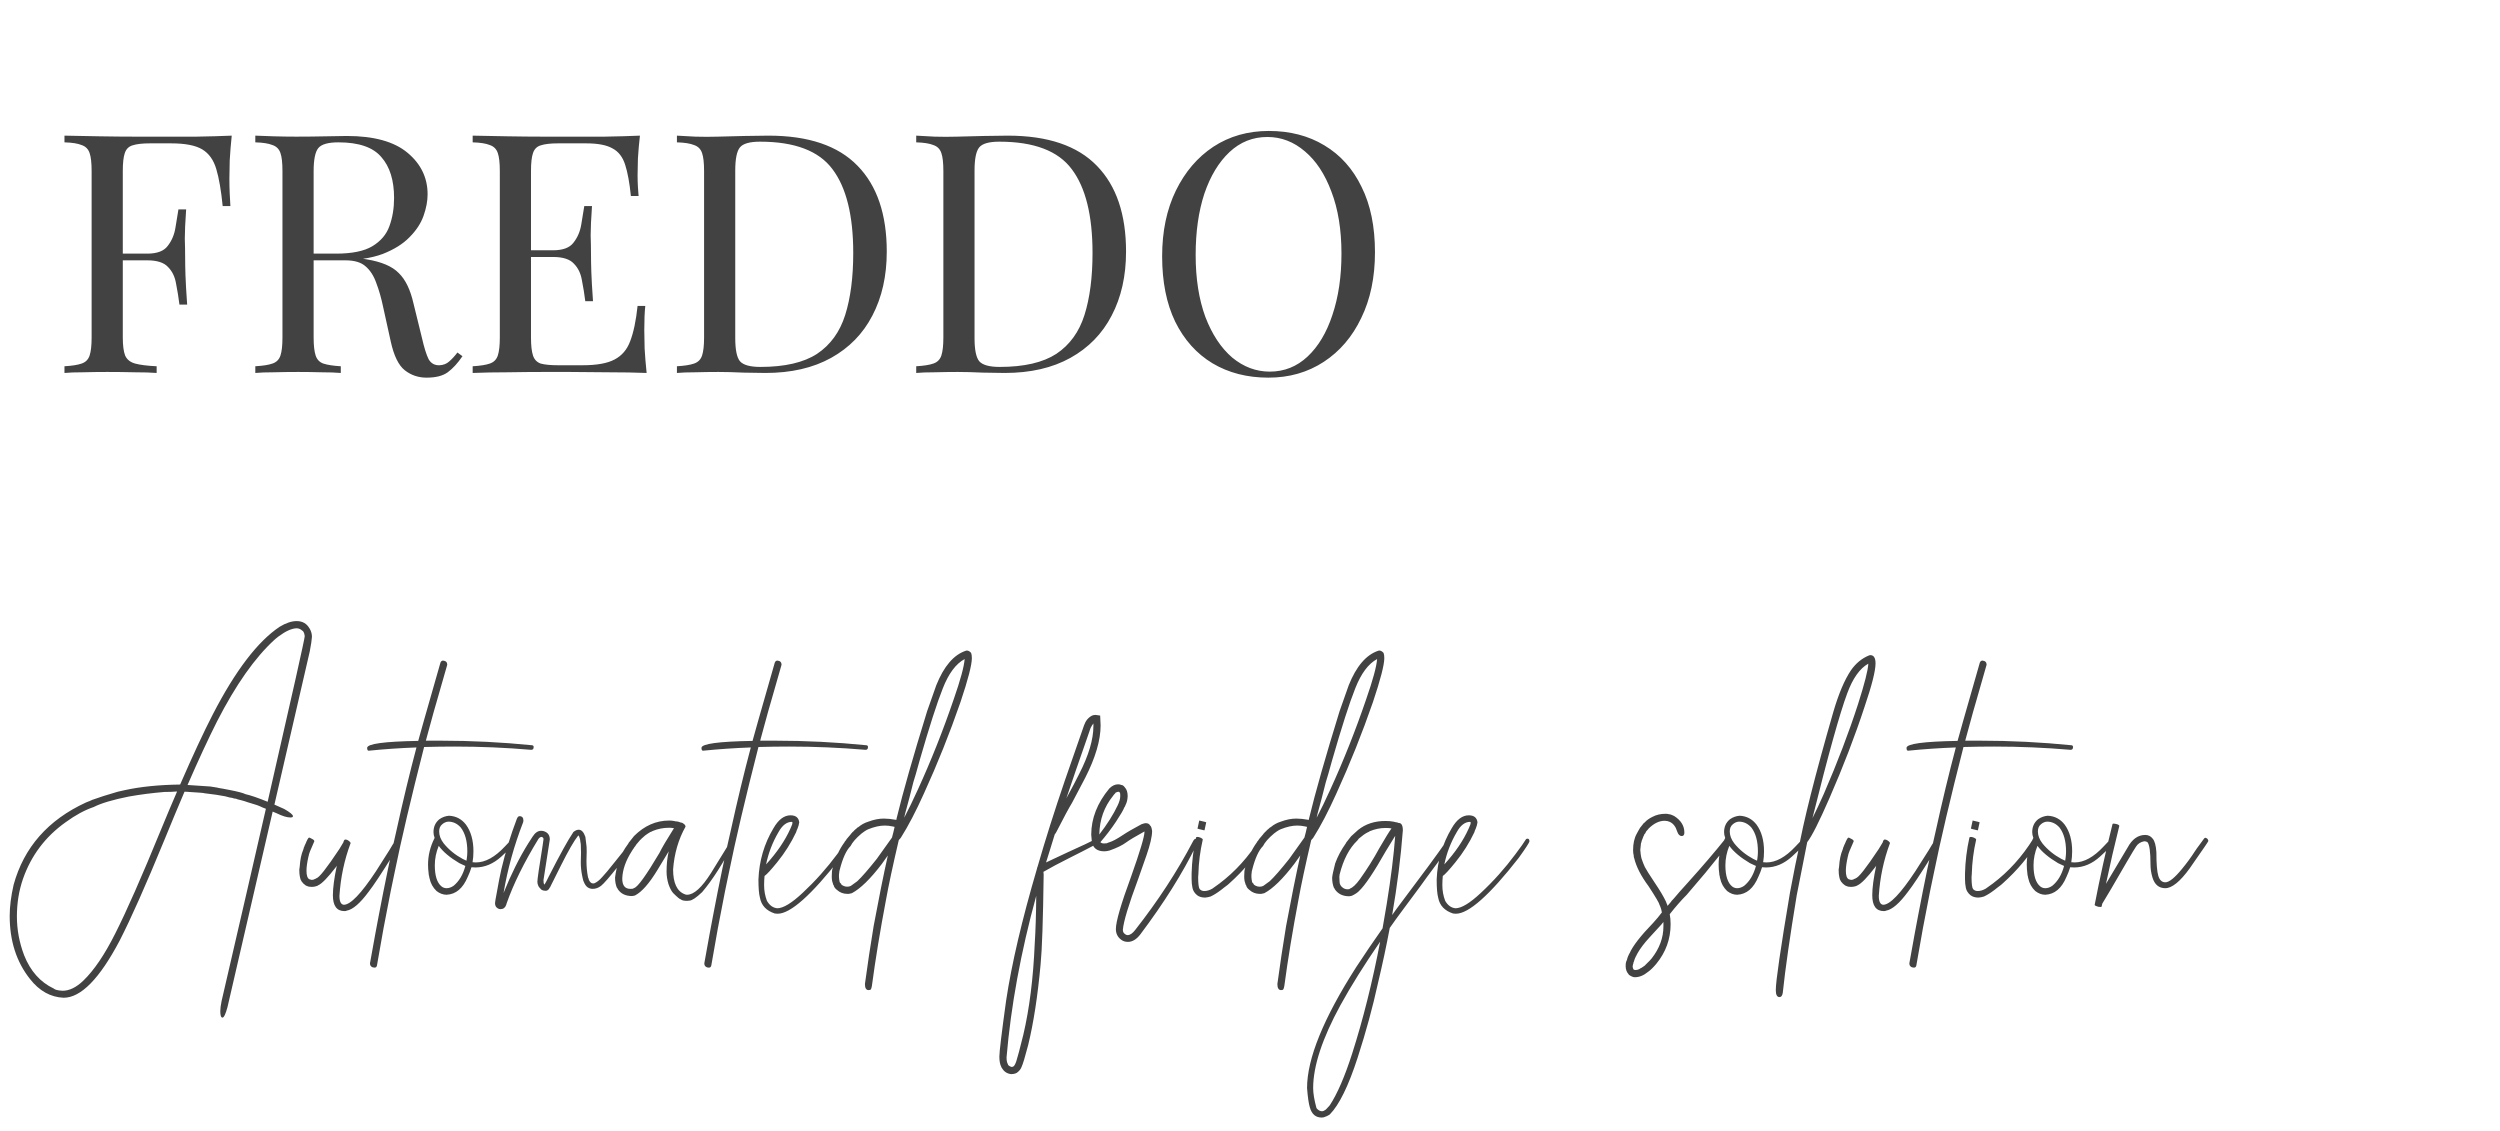 <?xml version="1.0" encoding="UTF-8"?> <svg xmlns="http://www.w3.org/2000/svg" width="179" height="81" viewBox="0 0 179 81" fill="none"> <path d="M16.592 9.712C16.528 10.32 16.48 10.912 16.448 11.488C16.432 12.048 16.424 12.48 16.424 12.784C16.424 13.168 16.432 13.528 16.448 13.864C16.464 14.2 16.48 14.496 16.496 14.752H15.944C15.832 13.632 15.68 12.752 15.488 12.112C15.296 11.456 14.96 10.984 14.48 10.696C14 10.408 13.256 10.264 12.248 10.264H10.736C10.192 10.264 9.776 10.312 9.488 10.408C9.216 10.488 9.032 10.672 8.936 10.96C8.84 11.232 8.792 11.664 8.792 12.256V24.16C8.792 24.736 8.848 25.168 8.96 25.456C9.088 25.744 9.328 25.936 9.68 26.032C10.032 26.128 10.544 26.192 11.216 26.224V26.704C10.8 26.672 10.272 26.656 9.632 26.656C8.992 26.64 8.344 26.632 7.688 26.632C7.064 26.632 6.48 26.64 5.936 26.656C5.392 26.656 4.952 26.672 4.616 26.704V26.224C5.16 26.192 5.568 26.128 5.84 26.032C6.128 25.936 6.32 25.744 6.416 25.456C6.512 25.168 6.56 24.736 6.56 24.16V12.256C6.56 11.664 6.512 11.232 6.416 10.96C6.32 10.672 6.128 10.48 5.84 10.384C5.568 10.272 5.16 10.208 4.616 10.192V9.712C5.4 9.728 6.24 9.744 7.136 9.76C8.032 9.776 8.872 9.784 9.656 9.784C10.456 9.784 11.096 9.784 11.576 9.784C12.312 9.784 13.144 9.784 14.072 9.784C15.016 9.768 15.856 9.744 16.592 9.712ZM12.872 18.16C12.872 18.16 12.872 18.24 12.872 18.4C12.872 18.56 12.872 18.64 12.872 18.64H8.072C8.072 18.64 8.072 18.56 8.072 18.4C8.072 18.24 8.072 18.16 8.072 18.16H12.872ZM13.328 14.992C13.264 15.904 13.232 16.6 13.232 17.08C13.248 17.56 13.256 18 13.256 18.4C13.256 18.8 13.264 19.24 13.28 19.72C13.296 20.2 13.336 20.896 13.4 21.808H12.848C12.784 21.296 12.704 20.8 12.608 20.32C12.528 19.824 12.336 19.424 12.032 19.12C11.744 18.8 11.248 18.64 10.544 18.64V18.16C11.248 18.16 11.736 17.976 12.008 17.608C12.296 17.24 12.48 16.808 12.56 16.312C12.64 15.816 12.712 15.376 12.776 14.992H13.328ZM18.28 9.712C18.616 9.728 19.056 9.744 19.601 9.76C20.145 9.776 20.68 9.784 21.209 9.784C21.96 9.784 22.68 9.776 23.369 9.76C24.056 9.744 24.544 9.736 24.832 9.736C26.768 9.736 28.216 10.136 29.177 10.936C30.137 11.736 30.616 12.728 30.616 13.912C30.616 14.392 30.52 14.904 30.328 15.448C30.137 15.992 29.8 16.504 29.32 16.984C28.857 17.464 28.216 17.864 27.401 18.184C26.584 18.488 25.552 18.64 24.305 18.64H22V18.16H24.064C25.201 18.16 26.064 17.984 26.657 17.632C27.265 17.264 27.672 16.784 27.881 16.192C28.105 15.584 28.216 14.912 28.216 14.176C28.216 12.912 27.913 11.936 27.305 11.248C26.712 10.544 25.689 10.192 24.233 10.192C23.497 10.192 23.017 10.328 22.793 10.6C22.569 10.872 22.456 11.424 22.456 12.256V24.16C22.456 24.736 22.505 25.168 22.601 25.456C22.697 25.744 22.881 25.936 23.152 26.032C23.441 26.128 23.857 26.192 24.401 26.224V26.704C24.032 26.672 23.569 26.656 23.009 26.656C22.465 26.64 21.913 26.632 21.352 26.632C20.729 26.632 20.145 26.64 19.601 26.656C19.056 26.656 18.616 26.672 18.28 26.704V26.224C18.825 26.192 19.233 26.128 19.505 26.032C19.793 25.936 19.985 25.744 20.081 25.456C20.177 25.168 20.224 24.736 20.224 24.16V12.256C20.224 11.664 20.177 11.232 20.081 10.96C19.985 10.672 19.793 10.48 19.505 10.384C19.233 10.272 18.825 10.208 18.28 10.192V9.712ZM22.096 18.232C22.96 18.264 23.64 18.304 24.137 18.352C24.633 18.384 25.032 18.416 25.337 18.448C25.657 18.48 25.96 18.52 26.248 18.568C27.32 18.744 28.088 19.072 28.552 19.552C29.032 20.016 29.384 20.744 29.608 21.736L30.209 24.184C30.369 24.888 30.529 25.4 30.689 25.72C30.864 26.024 31.128 26.168 31.48 26.152C31.753 26.136 31.977 26.048 32.153 25.888C32.344 25.728 32.544 25.512 32.752 25.24L33.112 25.504C32.776 26 32.425 26.384 32.056 26.656C31.704 26.912 31.201 27.04 30.544 27.04C29.953 27.04 29.433 26.864 28.985 26.512C28.537 26.16 28.201 25.472 27.977 24.448L27.448 22.048C27.305 21.36 27.137 20.768 26.945 20.272C26.768 19.76 26.512 19.36 26.177 19.072C25.857 18.784 25.377 18.64 24.736 18.64H22.145L22.096 18.232ZM45.819 9.712C45.755 10.272 45.707 10.816 45.675 11.344C45.659 11.872 45.651 12.272 45.651 12.544C45.651 12.832 45.659 13.112 45.675 13.384C45.691 13.64 45.707 13.856 45.723 14.032H45.171C45.075 13.088 44.939 12.344 44.763 11.8C44.587 11.24 44.283 10.848 43.851 10.624C43.435 10.384 42.803 10.264 41.955 10.264H39.963C39.419 10.264 39.003 10.312 38.715 10.408C38.443 10.488 38.259 10.672 38.163 10.96C38.067 11.232 38.019 11.664 38.019 12.256V24.16C38.019 24.736 38.067 25.168 38.163 25.456C38.259 25.744 38.443 25.936 38.715 26.032C39.003 26.112 39.419 26.152 39.963 26.152H41.715C42.723 26.152 43.483 26.016 43.995 25.744C44.523 25.472 44.899 25.032 45.123 24.424C45.363 23.8 45.539 22.96 45.651 21.904H46.203C46.155 22.336 46.131 22.912 46.131 23.632C46.131 23.936 46.139 24.376 46.155 24.952C46.187 25.512 46.235 26.096 46.299 26.704C45.483 26.672 44.563 26.656 43.539 26.656C42.515 26.64 41.603 26.632 40.803 26.632C40.323 26.632 39.683 26.632 38.883 26.632C38.099 26.632 37.259 26.64 36.363 26.656C35.467 26.656 34.627 26.672 33.843 26.704V26.224C34.387 26.192 34.795 26.128 35.067 26.032C35.355 25.936 35.547 25.744 35.643 25.456C35.739 25.168 35.787 24.736 35.787 24.16V12.256C35.787 11.664 35.739 11.232 35.643 10.96C35.547 10.672 35.355 10.48 35.067 10.384C34.795 10.272 34.387 10.208 33.843 10.192V9.712C34.627 9.728 35.467 9.744 36.363 9.76C37.259 9.776 38.099 9.784 38.883 9.784C39.683 9.784 40.323 9.784 40.803 9.784C41.539 9.784 42.371 9.784 43.299 9.784C44.243 9.768 45.083 9.744 45.819 9.712ZM41.691 17.92C41.691 17.92 41.691 18 41.691 18.16C41.691 18.32 41.691 18.4 41.691 18.4H37.299C37.299 18.4 37.299 18.32 37.299 18.16C37.299 18 37.299 17.92 37.299 17.92H41.691ZM42.387 14.752C42.323 15.664 42.291 16.36 42.291 16.84C42.307 17.32 42.315 17.76 42.315 18.16C42.315 18.56 42.323 19 42.339 19.48C42.355 19.96 42.395 20.656 42.459 21.568H41.907C41.843 21.056 41.763 20.56 41.667 20.08C41.587 19.584 41.395 19.184 41.091 18.88C40.803 18.56 40.307 18.4 39.603 18.4V17.92C40.307 17.92 40.795 17.736 41.067 17.368C41.355 17 41.539 16.568 41.619 16.072C41.699 15.576 41.771 15.136 41.835 14.752H42.387ZM55.02 9.712C57.884 9.712 60.012 10.432 61.404 11.872C62.796 13.296 63.492 15.344 63.492 18.016C63.492 19.76 63.148 21.288 62.46 22.6C61.788 23.896 60.804 24.904 59.508 25.624C58.212 26.344 56.644 26.704 54.804 26.704C54.452 26.704 53.932 26.696 53.244 26.68C52.556 26.648 51.956 26.632 51.444 26.632C50.884 26.632 50.332 26.64 49.788 26.656C49.244 26.656 48.804 26.672 48.468 26.704V26.224C49.012 26.192 49.42 26.128 49.692 26.032C49.98 25.936 50.172 25.744 50.268 25.456C50.364 25.168 50.412 24.736 50.412 24.16V12.256C50.412 11.664 50.364 11.232 50.268 10.96C50.172 10.672 49.98 10.48 49.692 10.384C49.42 10.272 49.012 10.208 48.468 10.192V9.712C48.804 9.728 49.244 9.752 49.788 9.784C50.332 9.8 50.868 9.8 51.396 9.784C51.956 9.768 52.588 9.752 53.292 9.736C53.996 9.72 54.572 9.712 55.02 9.712ZM54.42 10.144C53.684 10.144 53.204 10.28 52.98 10.552C52.756 10.824 52.644 11.376 52.644 12.208V24.208C52.644 25.04 52.756 25.592 52.98 25.864C53.22 26.136 53.708 26.272 54.444 26.272C56.188 26.272 57.54 25.96 58.5 25.336C59.46 24.696 60.132 23.768 60.516 22.552C60.9 21.336 61.092 19.856 61.092 18.112C61.092 15.424 60.596 13.424 59.604 12.112C58.628 10.8 56.9 10.144 54.42 10.144ZM72.153 9.712C75.017 9.712 77.145 10.432 78.537 11.872C79.929 13.296 80.625 15.344 80.625 18.016C80.625 19.76 80.281 21.288 79.593 22.6C78.921 23.896 77.937 24.904 76.641 25.624C75.345 26.344 73.777 26.704 71.937 26.704C71.585 26.704 71.065 26.696 70.377 26.68C69.689 26.648 69.089 26.632 68.577 26.632C68.017 26.632 67.465 26.64 66.921 26.656C66.377 26.656 65.937 26.672 65.601 26.704V26.224C66.145 26.192 66.553 26.128 66.825 26.032C67.113 25.936 67.305 25.744 67.401 25.456C67.497 25.168 67.545 24.736 67.545 24.16V12.256C67.545 11.664 67.497 11.232 67.401 10.96C67.305 10.672 67.113 10.48 66.825 10.384C66.553 10.272 66.145 10.208 65.601 10.192V9.712C65.937 9.728 66.377 9.752 66.921 9.784C67.465 9.8 68.001 9.8 68.529 9.784C69.089 9.768 69.721 9.752 70.425 9.736C71.129 9.72 71.705 9.712 72.153 9.712ZM71.553 10.144C70.817 10.144 70.337 10.28 70.113 10.552C69.889 10.824 69.777 11.376 69.777 12.208V24.208C69.777 25.04 69.889 25.592 70.113 25.864C70.353 26.136 70.841 26.272 71.577 26.272C73.321 26.272 74.673 25.96 75.633 25.336C76.593 24.696 77.265 23.768 77.649 22.552C78.033 21.336 78.225 19.856 78.225 18.112C78.225 15.424 77.729 13.424 76.737 12.112C75.761 10.8 74.033 10.144 71.553 10.144ZM90.841 9.376C92.361 9.376 93.689 9.72 94.825 10.408C95.977 11.096 96.865 12.088 97.489 13.384C98.129 14.664 98.448 16.224 98.448 18.064C98.448 19.856 98.121 21.424 97.465 22.768C96.825 24.112 95.928 25.16 94.776 25.912C93.624 26.664 92.305 27.04 90.817 27.04C89.296 27.04 87.96 26.696 86.808 26.008C85.672 25.32 84.784 24.328 84.144 23.032C83.52 21.736 83.209 20.176 83.209 18.352C83.209 16.56 83.537 14.992 84.192 13.648C84.849 12.304 85.745 11.256 86.88 10.504C88.032 9.752 89.353 9.376 90.841 9.376ZM90.745 9.808C89.704 9.808 88.8 10.168 88.032 10.888C87.264 11.608 86.665 12.6 86.233 13.864C85.817 15.128 85.609 16.592 85.609 18.256C85.609 19.952 85.841 21.432 86.305 22.696C86.784 23.944 87.424 24.912 88.225 25.6C89.04 26.272 89.936 26.608 90.912 26.608C91.953 26.608 92.856 26.248 93.624 25.528C94.392 24.808 94.984 23.816 95.4 22.552C95.832 21.272 96.049 19.808 96.049 18.16C96.049 16.448 95.808 14.968 95.329 13.72C94.865 12.472 94.233 11.512 93.433 10.84C92.632 10.152 91.737 9.808 90.745 9.808Z" fill="#424242"></path> <path d="M12.679 56.673H12.616C12.408 56.694 12.127 56.704 11.773 56.704C10.898 56.777 10.049 56.886 9.226 57.032C8.08 57.261 7.241 57.511 6.71 57.782C6.064 58.001 5.392 58.366 4.694 58.876C3.246 59.907 2.231 61.256 1.647 62.923C1.356 63.767 1.21 64.662 1.21 65.61C1.21 66.558 1.382 67.485 1.726 68.392C2.174 69.527 2.882 70.324 3.851 70.782C3.934 70.866 4.142 70.918 4.476 70.939C4.965 70.939 5.46 70.699 5.96 70.22C6.731 69.48 7.496 68.35 8.257 66.829C9.059 65.246 10.142 62.787 11.507 59.454C11.913 58.465 12.304 57.537 12.679 56.673ZM13.429 56.204C13.689 56.225 14.231 56.261 15.054 56.313L15.554 56.392C15.554 56.402 15.689 56.428 15.96 56.47C16.106 56.491 16.267 56.522 16.444 56.563C17.038 56.678 17.413 56.777 17.569 56.86C17.944 56.944 18.476 57.126 19.163 57.407C20.934 49.678 21.819 45.725 21.819 45.548C21.799 45.412 21.778 45.329 21.757 45.298C21.736 45.267 21.726 45.246 21.726 45.235C21.726 45.215 21.679 45.173 21.585 45.11C21.502 45.037 21.392 44.996 21.257 44.985C20.903 44.985 20.46 45.183 19.929 45.579C19.908 45.6 19.882 45.621 19.851 45.642C19.83 45.652 19.804 45.673 19.773 45.704C19.741 45.735 19.705 45.767 19.663 45.798C18.257 47.079 16.882 49.032 15.538 51.657C14.913 52.897 14.21 54.412 13.429 56.204ZM15.866 71.673C17.127 66.235 18.184 61.647 19.038 57.907C18.861 57.845 18.736 57.793 18.663 57.751C18.538 57.688 18.345 57.621 18.085 57.548C17.981 57.517 17.861 57.48 17.726 57.438C17.59 57.386 17.439 57.34 17.273 57.298C17.043 57.246 16.918 57.209 16.898 57.188C16.814 57.188 16.72 57.168 16.616 57.126C16.533 57.126 16.371 57.09 16.132 57.017C15.778 56.944 15.283 56.871 14.648 56.798C14.627 56.777 14.257 56.746 13.538 56.704C13.465 56.694 13.356 56.688 13.21 56.688C12.752 57.761 12.267 58.923 11.757 60.173C10.434 63.392 9.371 65.782 8.569 67.345C7.132 70.074 5.793 71.439 4.554 71.439C3.616 71.397 2.814 70.949 2.147 70.095C1.179 68.876 0.694 67.371 0.694 65.579C0.694 64.912 0.788 64.168 0.976 63.345C1.715 60.668 3.444 58.704 6.163 57.454C6.226 57.423 6.278 57.402 6.319 57.392C6.371 57.371 6.413 57.355 6.444 57.345C6.476 57.324 6.512 57.308 6.554 57.298C6.554 57.287 6.559 57.282 6.569 57.282C7.08 57.095 7.7 56.897 8.429 56.688C8.595 56.657 8.757 56.621 8.913 56.579C10.038 56.329 11.366 56.194 12.898 56.173C13.804 54.09 14.585 52.412 15.241 51.142C16.856 48.017 18.45 45.928 20.023 44.876C20.47 44.605 20.877 44.47 21.241 44.47C21.658 44.47 21.965 44.647 22.163 45.001C22.174 45.001 22.179 45.006 22.179 45.017C22.283 45.204 22.335 45.397 22.335 45.595C22.325 45.803 22.273 46.152 22.179 46.642L19.648 57.61C19.866 57.704 20.101 57.808 20.351 57.923C20.767 58.162 20.976 58.334 20.976 58.438C20.976 58.501 20.913 58.532 20.788 58.532C20.549 58.532 20.226 58.433 19.819 58.235L19.523 58.11L16.288 72.11C16.153 72.61 16.033 72.86 15.929 72.86C15.825 72.86 15.773 72.709 15.773 72.407C15.773 72.22 15.804 71.975 15.866 71.673ZM24.663 65.235C24.111 65.235 23.835 64.855 23.835 64.095C23.835 63.574 23.929 62.871 24.116 61.985L24.054 62.079C23.47 62.84 23.043 63.277 22.773 63.392C22.773 63.402 22.767 63.407 22.757 63.407C22.621 63.47 22.47 63.501 22.304 63.501C22.231 63.501 22.168 63.496 22.116 63.485C22.054 63.465 22.007 63.449 21.976 63.438C21.944 63.418 21.913 63.402 21.882 63.392C21.642 63.225 21.507 63.027 21.476 62.798C21.444 62.662 21.429 62.485 21.429 62.267L21.46 62.048C21.491 61.558 21.575 61.157 21.71 60.845C21.72 60.813 21.731 60.782 21.741 60.751C21.741 60.709 21.752 60.678 21.773 60.657C21.825 60.511 21.856 60.438 21.866 60.438C21.991 60.126 22.08 59.97 22.132 59.97C22.163 59.97 22.231 60.001 22.335 60.063C22.45 60.116 22.507 60.173 22.507 60.235C22.236 60.829 22.101 61.178 22.101 61.282C22.101 61.303 22.095 61.319 22.085 61.329C21.991 61.746 21.944 62.084 21.944 62.345C21.944 62.678 22.012 62.881 22.148 62.954L22.319 63.001C22.413 63.001 22.496 62.975 22.569 62.923C22.621 62.923 22.648 62.907 22.648 62.876C22.825 62.876 23.377 62.178 24.304 60.782C24.429 60.563 24.523 60.407 24.585 60.313C24.616 60.178 24.663 60.11 24.726 60.11C24.819 60.11 24.913 60.152 25.007 60.235C25.069 60.277 25.101 60.324 25.101 60.376C24.653 61.574 24.387 62.829 24.304 64.142C24.304 64.548 24.408 64.761 24.616 64.782C25.095 64.782 25.861 63.985 26.913 62.392L27.866 60.892C28.241 60.246 28.47 59.923 28.554 59.923C28.679 59.923 28.741 59.975 28.741 60.079C28.741 60.131 28.533 60.522 28.116 61.251C27.314 62.543 26.741 63.407 26.398 63.845C25.783 64.678 25.257 65.131 24.819 65.204C24.799 65.225 24.746 65.235 24.663 65.235ZM32.569 53.454C31.83 53.454 31.095 53.465 30.366 53.485C29.429 57.152 28.72 60.168 28.241 62.532C28.148 62.918 27.887 64.23 27.46 66.47L26.991 69.126C26.97 69.23 26.913 69.282 26.819 69.282C26.726 69.282 26.648 69.256 26.585 69.204C26.523 69.152 26.491 69.074 26.491 68.97C26.793 67.282 27.002 66.147 27.116 65.564C27.575 63.157 27.996 61.131 28.382 59.485C28.851 57.35 29.33 55.36 29.819 53.517C28.684 53.558 27.543 53.636 26.398 53.751C26.325 53.751 26.288 53.683 26.288 53.548C26.288 53.256 27.507 53.09 29.944 53.048C30.08 52.548 30.215 52.063 30.351 51.595L31.538 47.438C31.58 47.345 31.642 47.298 31.726 47.298C31.924 47.319 32.023 47.418 32.023 47.595L31.257 50.267C31.246 50.267 30.991 51.188 30.491 53.032H31.554C33.741 53.032 35.923 53.142 38.101 53.36C38.173 53.371 38.21 53.412 38.21 53.485C38.21 53.621 38.153 53.688 38.038 53.688C36.215 53.532 34.392 53.454 32.569 53.454ZM33.398 61.626C33.408 61.563 33.418 61.496 33.429 61.423C33.45 61.267 33.46 61.116 33.46 60.97C33.46 60.23 33.304 59.657 32.991 59.251C32.741 58.97 32.444 58.829 32.101 58.829C31.934 58.84 31.783 58.907 31.648 59.032C31.512 59.147 31.444 59.313 31.444 59.532C31.444 59.824 31.554 60.11 31.773 60.392C32.137 60.84 32.59 61.209 33.132 61.501C33.267 61.563 33.356 61.605 33.398 61.626ZM33.898 60.954C33.898 61.225 33.877 61.485 33.835 61.735C33.918 61.746 33.996 61.751 34.069 61.751C34.746 61.751 35.439 61.371 36.148 60.61C36.47 60.256 36.653 60.079 36.694 60.079C36.778 60.1 36.819 60.168 36.819 60.282C36.819 60.428 36.512 60.777 35.898 61.329C35.325 61.85 34.705 62.11 34.038 62.11C33.944 62.11 33.851 62.105 33.757 62.095C33.684 62.334 33.595 62.563 33.491 62.782C33.148 63.605 32.642 64.032 31.976 64.064C31.726 64.064 31.486 63.975 31.257 63.798C30.996 63.548 30.83 63.246 30.757 62.892C30.736 62.829 30.726 62.772 30.726 62.72C30.705 62.699 30.694 62.647 30.694 62.563C30.663 62.345 30.648 62.126 30.648 61.907C30.648 61.261 30.799 60.636 31.101 60.032L31.116 60.001V59.985C31.064 59.85 31.038 59.715 31.038 59.579C31.038 59.194 31.179 58.886 31.46 58.657C31.668 58.511 31.898 58.428 32.148 58.407C32.648 58.428 33.054 58.642 33.366 59.048C33.72 59.537 33.898 60.173 33.898 60.954ZM32.476 63.423C32.871 63.1 33.153 62.626 33.319 62.001C33.288 61.991 33.241 61.97 33.179 61.938C33.075 61.886 32.976 61.84 32.882 61.798C32.215 61.402 31.726 60.991 31.413 60.563C31.226 61.022 31.132 61.485 31.132 61.954C31.132 62.704 31.293 63.209 31.616 63.47C31.72 63.553 31.84 63.595 31.976 63.595C32.142 63.595 32.309 63.537 32.476 63.423ZM36.054 63.938C36.595 62.595 37.184 61.412 37.819 60.392C37.851 60.35 37.955 60.188 38.132 59.907C38.309 59.626 38.512 59.485 38.741 59.485C38.845 59.485 38.929 59.501 38.991 59.532C39.241 59.626 39.366 59.819 39.366 60.11L38.913 63.017C38.913 63.162 38.929 63.261 38.96 63.313L38.991 63.329C39.054 63.235 39.158 63.037 39.304 62.735C40.106 61.162 40.679 60.126 41.023 59.626C41.033 59.616 41.038 59.605 41.038 59.595C41.048 59.574 41.095 59.537 41.179 59.485C41.262 59.433 41.345 59.407 41.429 59.407C41.637 59.407 41.798 59.579 41.913 59.923L41.976 60.438C41.996 60.511 42.007 60.694 42.007 60.985L41.991 61.642C41.991 62.048 42.028 62.438 42.101 62.813C42.142 62.897 42.163 62.959 42.163 63.001C42.246 63.168 42.34 63.251 42.444 63.251H42.538C42.726 63.178 42.923 63.022 43.132 62.782C43.278 62.636 43.59 62.261 44.069 61.657C44.465 61.178 44.845 60.688 45.21 60.188C45.283 60.095 45.345 60.048 45.398 60.048C45.491 60.048 45.538 60.105 45.538 60.22C45.538 60.366 45.121 60.954 44.288 61.985C43.653 62.787 43.236 63.267 43.038 63.423C42.851 63.569 42.653 63.642 42.444 63.642C42.173 63.642 41.976 63.511 41.851 63.251C41.83 63.22 41.819 63.194 41.819 63.173C41.788 63.121 41.767 63.074 41.757 63.032C41.746 62.98 41.736 62.938 41.726 62.907C41.715 62.866 41.7 62.793 41.679 62.688C41.616 62.376 41.585 62.063 41.585 61.751L41.601 61.063L41.585 60.454C41.575 60.392 41.569 60.355 41.569 60.345C41.569 60.324 41.564 60.303 41.554 60.282C41.554 60.22 41.543 60.147 41.523 60.063C41.512 60.032 41.502 60.001 41.491 59.97C41.491 59.928 41.465 59.876 41.413 59.813C41.413 59.824 41.408 59.829 41.398 59.829C41.106 60.194 40.7 60.897 40.179 61.938L39.429 63.438C39.398 63.522 39.371 63.563 39.351 63.563C39.33 63.636 39.288 63.688 39.226 63.72V63.735L39.101 63.782C38.976 63.782 38.871 63.761 38.788 63.72C38.673 63.616 38.595 63.527 38.554 63.454C38.502 63.34 38.476 63.235 38.476 63.142C38.476 62.954 38.601 62.09 38.851 60.548L38.913 60.11C38.913 60.048 38.908 60.011 38.898 60.001C38.887 59.991 38.882 59.985 38.882 59.985C38.882 59.975 38.871 59.965 38.851 59.954C38.84 59.944 38.819 59.933 38.788 59.923C38.705 59.923 38.632 59.965 38.569 60.048C38.569 60.058 38.564 60.063 38.554 60.063C37.523 61.751 36.762 63.293 36.273 64.689L36.241 64.798C36.168 64.996 36.033 65.095 35.835 65.095C35.741 65.095 35.653 65.058 35.569 64.985C35.486 64.912 35.444 64.803 35.444 64.657L35.476 64.423C35.684 63.256 35.825 62.527 35.898 62.235C36.189 61.006 36.559 59.803 37.007 58.626C37.059 58.501 37.121 58.438 37.194 58.438C37.382 58.438 37.476 58.543 37.476 58.751C37.476 58.803 37.465 58.855 37.444 58.907C36.809 60.543 36.345 62.22 36.054 63.938ZM45.132 63.642C45.246 63.642 45.309 63.636 45.319 63.626C45.33 63.616 45.361 63.6 45.413 63.579C45.673 63.496 46.273 62.662 47.21 61.079C47.387 60.715 47.736 60.121 48.257 59.298C48.132 59.277 48.017 59.267 47.913 59.267C47.496 59.267 47.101 59.345 46.726 59.501C46.705 59.522 46.648 59.548 46.554 59.579C46.429 59.652 46.304 59.735 46.179 59.829C46.127 59.881 46.075 59.928 46.023 59.97C45.981 60.001 45.955 60.022 45.944 60.032C45.944 60.043 45.934 60.058 45.913 60.079C45.892 60.09 45.866 60.11 45.835 60.142C45.814 60.173 45.788 60.204 45.757 60.235C45.663 60.34 45.601 60.412 45.569 60.454C45.548 60.496 45.517 60.543 45.476 60.595C45.434 60.636 45.398 60.688 45.366 60.751C45.356 60.772 45.34 60.793 45.319 60.813C45.298 60.834 45.273 60.876 45.241 60.938C44.804 61.616 44.575 62.272 44.554 62.907C44.554 63.397 44.746 63.642 45.132 63.642ZM49.194 64.501C48.965 64.501 48.814 64.465 48.741 64.392C48.679 64.392 48.496 64.241 48.194 63.938C48.08 63.813 47.97 63.605 47.866 63.313C47.773 63.011 47.726 62.709 47.726 62.407C47.726 61.876 47.778 61.392 47.882 60.954L47.069 62.298C46.486 63.256 45.955 63.86 45.476 64.11H45.444V64.126L45.257 64.157C44.798 64.157 44.46 63.996 44.241 63.673C44.21 63.6 44.184 63.558 44.163 63.548C44.08 63.34 44.038 63.1 44.038 62.829C44.153 61.902 44.45 61.121 44.929 60.485C44.95 60.454 44.97 60.423 44.991 60.392C45.002 60.36 45.017 60.334 45.038 60.313C45.059 60.293 45.179 60.142 45.398 59.86C46.137 59.121 46.976 58.751 47.913 58.751C48.038 58.751 48.153 58.761 48.257 58.782C48.319 58.803 48.382 58.813 48.444 58.813C48.507 58.813 48.606 58.84 48.741 58.892C48.773 58.892 48.814 58.902 48.866 58.923C48.877 58.933 48.898 58.949 48.929 58.97C48.96 58.98 48.991 59.006 49.023 59.048C49.064 59.09 49.085 59.136 49.085 59.188C48.575 60.095 48.278 61.116 48.194 62.251C48.194 63.23 48.476 63.824 49.038 64.032C49.08 64.053 49.132 64.064 49.194 64.064C49.684 64.064 50.257 63.543 50.913 62.501C51.34 61.813 51.851 60.985 52.444 60.017C52.559 60.017 52.616 60.079 52.616 60.204C51.783 61.798 51.002 63.022 50.273 63.876C49.856 64.272 49.554 64.475 49.366 64.485L49.194 64.501ZM56.507 53.454C55.767 53.454 55.033 53.465 54.304 53.485C53.366 57.152 52.658 60.168 52.179 62.532C52.085 62.918 51.825 64.23 51.398 66.47L50.929 69.126C50.908 69.23 50.851 69.282 50.757 69.282C50.663 69.282 50.585 69.256 50.523 69.204C50.46 69.152 50.429 69.074 50.429 68.97C50.731 67.282 50.939 66.147 51.054 65.564C51.512 63.157 51.934 61.131 52.319 59.485C52.788 57.35 53.267 55.36 53.757 53.517C52.621 53.558 51.481 53.636 50.335 53.751C50.262 53.751 50.226 53.683 50.226 53.548C50.226 53.256 51.444 53.09 53.882 53.048C54.017 52.548 54.153 52.063 54.288 51.595L55.476 47.438C55.517 47.345 55.58 47.298 55.663 47.298C55.861 47.319 55.96 47.418 55.96 47.595L55.194 50.267C55.184 50.267 54.929 51.188 54.429 53.032H55.491C57.679 53.032 59.861 53.142 62.038 53.36C62.111 53.371 62.148 53.412 62.148 53.485C62.148 53.621 62.09 53.688 61.976 53.688C60.153 53.532 58.33 53.454 56.507 53.454ZM54.851 61.892C55.632 61.037 56.215 60.178 56.601 59.313C56.621 59.261 56.648 59.199 56.679 59.126C56.72 59.053 56.741 58.97 56.741 58.876L56.694 58.845C56.33 58.845 56.012 59.09 55.741 59.579C55.314 60.308 55.017 61.079 54.851 61.892ZM54.741 62.72C54.72 62.938 54.71 63.157 54.71 63.376C54.71 63.772 54.778 64.147 54.913 64.501C55.101 64.824 55.345 65.001 55.648 65.032C56.075 65.032 56.679 64.668 57.46 63.938C58.366 63.095 59.194 62.168 59.944 61.157C60.319 60.657 60.559 60.319 60.663 60.142C60.694 60.079 60.741 60.048 60.804 60.048C60.898 60.048 60.944 60.11 60.944 60.235C60.944 60.319 60.689 60.715 60.179 61.423C58.095 64.09 56.595 65.423 55.679 65.423C55.595 65.423 55.528 65.418 55.476 65.407C54.871 65.209 54.517 64.834 54.413 64.282C54.34 64.022 54.304 63.584 54.304 62.97C54.356 61.636 54.715 60.412 55.382 59.298C55.736 58.683 56.142 58.376 56.601 58.376C56.976 58.376 57.184 58.543 57.226 58.876C57.205 59.032 57.163 59.183 57.101 59.329C57.038 59.465 57.007 59.548 57.007 59.579C56.642 60.35 56.189 61.069 55.648 61.735C55.2 62.287 54.898 62.616 54.741 62.72ZM69.069 47.188C68.444 47.522 67.924 48.22 67.507 49.282C67.09 50.324 66.533 52.058 65.835 54.485C65.627 55.246 65.481 55.751 65.397 56.001C65.21 56.761 65.012 57.517 64.804 58.267L64.741 58.548C65.043 57.975 65.371 57.298 65.726 56.517C66.674 54.444 67.528 52.293 68.288 50.063C68.767 48.688 69.028 47.73 69.069 47.188ZM64.507 59.97C64.465 60.032 64.424 60.079 64.382 60.11V60.126L64.351 60.157C63.923 61.991 63.621 63.402 63.444 64.392C63.017 66.642 62.679 68.704 62.429 70.579C62.398 70.767 62.356 70.866 62.304 70.876C62.252 70.886 62.215 70.892 62.194 70.892C62.017 70.892 61.929 70.746 61.929 70.454C62.116 69.069 62.325 67.683 62.554 66.298C62.918 64.34 63.257 62.657 63.569 61.251L63.148 61.845C62.325 62.928 61.606 63.631 60.991 63.954L60.773 64.001H60.663C60.382 64.001 60.137 63.907 59.929 63.72C59.793 63.616 59.715 63.506 59.694 63.392C59.684 63.381 59.673 63.366 59.663 63.345C59.642 63.313 59.632 63.277 59.632 63.235C59.58 63.131 59.554 62.965 59.554 62.735C59.554 62.454 59.575 62.267 59.616 62.173C59.804 61.444 60.085 60.824 60.46 60.313C60.481 60.261 60.507 60.225 60.538 60.204C60.559 60.173 60.59 60.126 60.632 60.063C60.778 59.897 60.866 59.793 60.898 59.751C60.929 59.699 60.96 59.662 60.991 59.642C61.012 59.6 61.054 59.558 61.116 59.517C61.116 59.496 61.194 59.423 61.351 59.298C61.351 59.277 61.387 59.251 61.46 59.22C61.668 59.043 61.908 58.912 62.179 58.829C62.564 58.683 62.934 58.61 63.288 58.61C63.538 58.61 63.835 58.642 64.179 58.704C64.189 58.662 64.194 58.631 64.194 58.61C64.642 56.756 65.371 54.194 66.382 50.923L67.038 49.063C67.58 47.709 68.283 46.886 69.147 46.595C69.168 46.584 69.194 46.579 69.226 46.579C69.319 46.579 69.413 46.626 69.507 46.72C69.507 46.73 69.517 46.746 69.538 46.767C69.569 46.85 69.585 46.97 69.585 47.126C69.585 47.605 69.314 48.652 68.772 50.267C68.002 52.496 67.127 54.683 66.147 56.829C65.575 58.1 65.028 59.147 64.507 59.97ZM63.96 59.61C64.002 59.454 64.033 59.319 64.054 59.204C64.043 59.204 63.996 59.194 63.913 59.173C63.715 59.131 63.528 59.11 63.351 59.11C62.996 59.11 62.601 59.199 62.163 59.376C62.153 59.386 62.111 59.407 62.038 59.438C61.976 59.47 61.861 59.548 61.694 59.673C61.298 60.006 61.033 60.308 60.898 60.579C60.595 60.881 60.34 61.438 60.132 62.251C60.101 62.355 60.085 62.444 60.085 62.517C60.075 62.537 60.069 62.621 60.069 62.767C60.08 62.881 60.085 62.949 60.085 62.97C60.085 62.991 60.09 63.017 60.101 63.048C60.111 63.079 60.116 63.11 60.116 63.142C60.116 63.173 60.153 63.22 60.226 63.282C60.226 63.293 60.231 63.308 60.241 63.329C60.252 63.35 60.298 63.381 60.382 63.423C60.465 63.465 60.548 63.485 60.632 63.485C60.726 63.485 60.783 63.48 60.804 63.47C60.825 63.459 60.84 63.454 60.851 63.454C60.871 63.454 60.887 63.449 60.898 63.438C60.908 63.428 60.918 63.423 60.929 63.423L61.382 63.095C61.705 62.793 62.168 62.261 62.773 61.501C63.304 60.751 63.668 60.241 63.866 59.97C63.898 59.845 63.929 59.725 63.96 59.61ZM74.194 64.142C73.09 68.173 72.382 72.027 72.069 75.704C72.069 75.933 72.101 76.095 72.163 76.189C72.163 76.261 72.246 76.329 72.413 76.392C72.465 76.392 72.502 76.386 72.522 76.376C72.533 76.366 72.543 76.36 72.554 76.36C72.627 76.319 72.7 76.189 72.772 75.97C72.856 75.72 73.022 75.09 73.272 74.079C73.71 72.204 73.981 70.043 74.085 67.595C74.147 66.626 74.184 65.475 74.194 64.142ZM78.288 51.798C78.226 51.871 78.158 51.98 78.085 52.126L77.772 53.032C77.262 54.48 76.788 55.855 76.351 57.157C76.767 56.397 77.075 55.813 77.272 55.407C77.95 54.084 78.288 52.944 78.288 51.985V51.798ZM72.038 71.642C72.434 69.017 73.168 65.876 74.241 62.22C74.241 62.199 74.246 62.178 74.257 62.157C74.257 62.136 74.262 62.116 74.272 62.095V62.079L74.288 62.063C74.84 60.147 75.491 58.09 76.241 55.892L77.616 51.938C77.731 51.605 77.924 51.371 78.194 51.235C78.267 51.204 78.351 51.188 78.444 51.188L78.772 51.235L78.804 51.938C78.804 53.001 78.434 54.256 77.694 55.704L76.757 57.485C76.538 57.84 76.168 58.527 75.647 59.548C75.606 59.631 75.564 59.694 75.522 59.735C75.387 60.173 75.257 60.595 75.132 61.001C75.049 61.251 74.97 61.501 74.897 61.751C75.262 61.574 75.783 61.329 76.46 61.017C77.377 60.61 78.085 60.272 78.585 60.001C78.627 60.001 78.663 60.037 78.694 60.11C78.726 60.183 78.741 60.235 78.741 60.267C78.741 60.319 78.033 60.699 76.616 61.407C75.825 61.803 75.189 62.142 74.71 62.423C74.72 62.485 74.726 62.553 74.726 62.626C74.684 65.855 74.611 67.996 74.507 69.048C74.299 71.319 74.002 73.246 73.616 74.829C73.397 75.673 73.236 76.204 73.132 76.423C73.08 76.548 72.991 76.662 72.866 76.767C72.856 76.767 72.845 76.772 72.835 76.782C72.825 76.803 72.804 76.819 72.772 76.829C72.731 76.84 72.71 76.85 72.71 76.86C72.606 76.892 72.502 76.907 72.397 76.907C72.116 76.876 71.903 76.741 71.757 76.501C71.715 76.449 71.694 76.412 71.694 76.392C71.601 76.215 71.554 75.97 71.554 75.657C71.554 75.314 71.715 73.975 72.038 71.642ZM78.71 59.751C79.272 59.022 79.71 58.329 80.022 57.673C80.147 57.412 80.21 57.188 80.21 57.001C80.21 56.876 80.205 56.803 80.194 56.782C80.184 56.761 80.174 56.746 80.163 56.735C80.163 56.715 80.142 56.699 80.101 56.688C80.038 56.688 79.965 56.709 79.882 56.751L79.851 56.798C79.767 56.881 79.715 56.944 79.694 56.985C79.059 57.767 78.731 58.688 78.71 59.751ZM81.944 59.532C81.299 59.886 80.856 60.152 80.616 60.329C80.366 60.517 79.981 60.704 79.46 60.892C79.325 60.933 79.194 60.954 79.069 60.954C78.569 60.954 78.272 60.735 78.179 60.298L78.132 59.767C78.132 58.6 78.564 57.496 79.429 56.454C79.627 56.256 79.835 56.157 80.054 56.157C80.147 56.157 80.226 56.173 80.288 56.204C80.371 56.204 80.455 56.261 80.538 56.376C80.674 56.522 80.741 56.73 80.741 57.001C80.731 57.251 80.684 57.454 80.601 57.61C80.559 57.725 80.522 57.798 80.491 57.829C80.439 57.985 80.241 58.324 79.897 58.845C79.564 59.345 79.194 59.829 78.788 60.298C78.84 60.36 78.929 60.392 79.054 60.392L79.257 60.376C79.309 60.345 79.361 60.324 79.413 60.313C79.653 60.241 79.976 60.069 80.382 59.798C80.674 59.6 81.121 59.34 81.726 59.017C81.871 58.965 81.97 58.938 82.022 58.938C82.189 58.938 82.299 58.996 82.351 59.11C82.413 59.142 82.46 59.272 82.491 59.501C82.491 59.886 82.356 60.47 82.085 61.251C81.887 61.834 81.684 62.412 81.476 62.985C80.809 64.777 80.45 65.97 80.397 66.564C80.397 66.72 80.45 66.824 80.554 66.876C80.564 66.897 80.575 66.907 80.585 66.907C80.606 66.907 80.616 66.912 80.616 66.923C80.658 66.944 80.7 66.954 80.741 66.954C80.908 66.954 81.085 66.834 81.272 66.595C82.908 64.511 84.288 62.397 85.413 60.251C85.476 60.126 85.538 60.063 85.601 60.063C85.684 60.063 85.726 60.131 85.726 60.267C85.726 60.329 85.705 60.407 85.663 60.501C84.684 62.511 83.34 64.652 81.632 66.923C81.361 67.267 81.069 67.439 80.757 67.439C80.569 67.439 80.408 67.386 80.272 67.282C80.022 67.095 79.897 66.84 79.897 66.517C79.897 65.985 80.262 64.73 80.991 62.751C81.627 60.959 81.944 59.897 81.944 59.563V59.532ZM86.288 64.267C86.049 64.267 85.856 64.209 85.71 64.095C85.533 63.949 85.424 63.777 85.382 63.579C85.34 63.381 85.319 63.173 85.319 62.954V62.548C85.34 61.683 85.444 60.829 85.632 59.985C85.642 59.944 85.674 59.923 85.726 59.923C85.778 59.923 85.835 59.933 85.897 59.954C85.96 59.975 86.012 60.001 86.054 60.032C86.095 60.053 86.116 60.079 86.116 60.11V60.126C85.929 60.938 85.825 61.761 85.804 62.595L85.788 62.798C85.788 63.277 85.825 63.563 85.897 63.657C85.981 63.751 86.09 63.798 86.226 63.798C86.413 63.798 86.606 63.741 86.804 63.626L87.304 63.267C88.439 62.412 89.408 61.34 90.21 60.048C90.231 60.027 90.252 60.017 90.272 60.017C90.293 60.017 90.325 60.027 90.366 60.048C90.408 60.058 90.444 60.084 90.476 60.126C90.517 60.168 90.538 60.199 90.538 60.22L90.522 60.267C89.897 61.319 89.069 62.308 88.038 63.235C87.986 63.277 87.939 63.319 87.897 63.36C87.856 63.392 87.772 63.454 87.647 63.548C87.533 63.631 87.46 63.688 87.429 63.72C87.158 63.928 86.908 64.084 86.679 64.189C86.554 64.23 86.424 64.256 86.288 64.267ZM86.241 59.454L86.163 59.438C85.892 59.376 85.752 59.34 85.741 59.329L85.866 58.751L85.944 58.767C86.215 58.829 86.356 58.866 86.366 58.876L86.241 59.454ZM98.601 47.188C97.976 47.522 97.455 48.22 97.038 49.282C96.621 50.324 96.064 52.058 95.366 54.485C95.158 55.246 95.012 55.751 94.929 56.001C94.741 56.761 94.543 57.517 94.335 58.267L94.272 58.548C94.575 57.975 94.903 57.298 95.257 56.517C96.205 54.444 97.059 52.293 97.819 50.063C98.299 48.688 98.559 47.73 98.601 47.188ZM94.038 59.97C93.996 60.032 93.955 60.079 93.913 60.11V60.126L93.882 60.157C93.455 61.991 93.153 63.402 92.976 64.392C92.549 66.642 92.21 68.704 91.96 70.579C91.929 70.767 91.887 70.866 91.835 70.876C91.783 70.886 91.746 70.892 91.726 70.892C91.549 70.892 91.46 70.746 91.46 70.454C91.647 69.069 91.856 67.683 92.085 66.298C92.45 64.34 92.788 62.657 93.101 61.251L92.679 61.845C91.856 62.928 91.137 63.631 90.522 63.954L90.304 64.001H90.194C89.913 64.001 89.668 63.907 89.46 63.72C89.325 63.616 89.246 63.506 89.226 63.392C89.215 63.381 89.205 63.366 89.194 63.345C89.174 63.313 89.163 63.277 89.163 63.235C89.111 63.131 89.085 62.965 89.085 62.735C89.085 62.454 89.106 62.267 89.147 62.173C89.335 61.444 89.616 60.824 89.991 60.313C90.012 60.261 90.038 60.225 90.069 60.204C90.09 60.173 90.121 60.126 90.163 60.063C90.309 59.897 90.397 59.793 90.429 59.751C90.46 59.699 90.491 59.662 90.522 59.642C90.543 59.6 90.585 59.558 90.647 59.517C90.647 59.496 90.726 59.423 90.882 59.298C90.882 59.277 90.918 59.251 90.991 59.22C91.2 59.043 91.439 58.912 91.71 58.829C92.095 58.683 92.465 58.61 92.819 58.61C93.069 58.61 93.366 58.642 93.71 58.704C93.72 58.662 93.726 58.631 93.726 58.61C94.174 56.756 94.903 54.194 95.913 50.923L96.569 49.063C97.111 47.709 97.814 46.886 98.679 46.595C98.7 46.584 98.726 46.579 98.757 46.579C98.851 46.579 98.944 46.626 99.038 46.72C99.038 46.73 99.049 46.746 99.069 46.767C99.101 46.85 99.116 46.97 99.116 47.126C99.116 47.605 98.845 48.652 98.304 50.267C97.533 52.496 96.658 54.683 95.679 56.829C95.106 58.1 94.559 59.147 94.038 59.97ZM93.491 59.61C93.533 59.454 93.564 59.319 93.585 59.204C93.575 59.204 93.528 59.194 93.444 59.173C93.246 59.131 93.059 59.11 92.882 59.11C92.528 59.11 92.132 59.199 91.694 59.376C91.684 59.386 91.642 59.407 91.569 59.438C91.507 59.47 91.392 59.548 91.226 59.673C90.83 60.006 90.564 60.308 90.429 60.579C90.127 60.881 89.871 61.438 89.663 62.251C89.632 62.355 89.616 62.444 89.616 62.517C89.606 62.537 89.601 62.621 89.601 62.767C89.611 62.881 89.616 62.949 89.616 62.97C89.616 62.991 89.621 63.017 89.632 63.048C89.642 63.079 89.647 63.11 89.647 63.142C89.647 63.173 89.684 63.22 89.757 63.282C89.757 63.293 89.762 63.308 89.772 63.329C89.783 63.35 89.83 63.381 89.913 63.423C89.996 63.465 90.08 63.485 90.163 63.485C90.257 63.485 90.314 63.48 90.335 63.47C90.356 63.459 90.371 63.454 90.382 63.454C90.403 63.454 90.418 63.449 90.429 63.438C90.439 63.428 90.45 63.423 90.46 63.423L90.913 63.095C91.236 62.793 91.7 62.261 92.304 61.501C92.835 60.751 93.2 60.241 93.397 59.97C93.429 59.845 93.46 59.725 93.491 59.61ZM98.819 67.423C97.674 69.09 96.726 70.605 95.976 71.97C94.674 74.355 94.022 76.334 94.022 77.907C94.022 78.282 94.101 78.756 94.257 79.329H94.272V79.36C94.397 79.496 94.522 79.564 94.647 79.564C94.731 79.564 94.804 79.537 94.866 79.485C94.897 79.485 95.012 79.371 95.21 79.142C95.752 78.319 96.288 77.079 96.819 75.423C97.601 72.975 98.267 70.308 98.819 67.423ZM99.632 59.313C99.507 59.293 99.366 59.282 99.21 59.282C98.825 59.282 98.444 59.36 98.069 59.517C98.038 59.548 97.991 59.574 97.929 59.595C97.741 59.688 97.528 59.84 97.288 60.048C97.288 60.058 97.257 60.1 97.194 60.173C96.611 60.725 96.184 61.543 95.913 62.626C95.913 62.688 95.908 62.735 95.897 62.767L95.913 63.126C95.913 63.303 95.991 63.449 96.147 63.563C96.252 63.636 96.361 63.673 96.476 63.673C96.58 63.673 96.637 63.662 96.647 63.642V63.626C96.845 63.563 97.085 63.34 97.366 62.954C97.887 62.225 98.351 61.485 98.757 60.735C99.174 60.017 99.465 59.543 99.632 59.313ZM100.491 65.079C100.147 65.537 99.819 65.991 99.507 66.439C99.267 67.72 98.986 69.037 98.663 70.392C98.288 72.11 97.804 73.886 97.21 75.72C96.554 77.751 95.887 79.11 95.21 79.798C95.2 79.798 95.174 79.814 95.132 79.845C95.08 79.886 94.96 79.939 94.772 80.001L94.632 80.017C94.205 80.017 93.924 79.777 93.788 79.298C93.705 79.037 93.637 78.574 93.585 77.907C93.585 75.803 94.757 72.918 97.101 69.251C97.715 68.314 98.345 67.386 98.991 66.47C99.095 65.897 99.194 65.319 99.288 64.735C99.59 62.871 99.793 61.241 99.897 59.845C99.752 60.084 99.528 60.449 99.226 60.938C98.371 62.449 97.731 63.402 97.304 63.798C97.21 63.902 97.049 64.011 96.819 64.126H96.788V64.142L96.601 64.173C96.153 64.173 95.814 64.011 95.585 63.688C95.554 63.616 95.528 63.574 95.507 63.563C95.424 63.355 95.382 63.116 95.382 62.845C95.392 62.688 95.465 62.345 95.601 61.813C95.778 61.324 96.033 60.845 96.366 60.376C96.377 60.345 96.387 60.324 96.397 60.313C96.408 60.303 96.522 60.157 96.741 59.876L97.241 59.423C97.772 58.996 98.424 58.782 99.194 58.782C99.424 58.782 99.611 58.798 99.757 58.829C99.788 58.84 99.814 58.845 99.835 58.845C99.856 58.845 99.871 58.85 99.882 58.86C100.017 58.881 100.09 58.897 100.101 58.907L100.132 58.923H100.147C100.345 58.923 100.444 59.1 100.444 59.454C100.299 61.381 100.043 63.402 99.679 65.517C99.866 65.246 100.059 64.98 100.257 64.72C101.861 62.595 102.95 61.116 103.522 60.282C103.658 60.116 103.757 60.032 103.819 60.032C103.882 60.032 103.913 60.09 103.913 60.204C103.913 60.392 103.325 61.267 102.147 62.829C102.137 62.86 101.585 63.61 100.491 65.079ZM103.413 61.892C104.194 61.037 104.778 60.178 105.163 59.313C105.184 59.261 105.21 59.199 105.241 59.126C105.283 59.053 105.304 58.97 105.304 58.876L105.257 58.845C104.892 58.845 104.575 59.09 104.304 59.579C103.877 60.308 103.58 61.079 103.413 61.892ZM103.304 62.72C103.283 62.938 103.272 63.157 103.272 63.376C103.272 63.772 103.34 64.147 103.476 64.501C103.663 64.824 103.908 65.001 104.21 65.032C104.637 65.032 105.241 64.668 106.022 63.938C106.929 63.095 107.757 62.168 108.507 61.157C108.882 60.657 109.121 60.319 109.226 60.142C109.257 60.079 109.304 60.048 109.366 60.048C109.46 60.048 109.507 60.11 109.507 60.235C109.507 60.319 109.252 60.715 108.741 61.423C106.658 64.09 105.158 65.423 104.241 65.423C104.158 65.423 104.09 65.418 104.038 65.407C103.434 65.209 103.08 64.834 102.976 64.282C102.903 64.022 102.866 63.584 102.866 62.97C102.918 61.636 103.278 60.412 103.944 59.298C104.299 58.683 104.705 58.376 105.163 58.376C105.538 58.376 105.746 58.543 105.788 58.876C105.767 59.032 105.726 59.183 105.663 59.329C105.601 59.465 105.569 59.548 105.569 59.579C105.205 60.35 104.752 61.069 104.21 61.735C103.762 62.287 103.46 62.616 103.304 62.72ZM119.101 66.017L119.085 66.032C119.043 66.074 119.002 66.126 118.96 66.189L118.101 67.126C117.736 67.522 117.455 67.892 117.257 68.235C117.246 68.267 117.231 68.298 117.21 68.329C117.179 68.371 117.163 68.402 117.163 68.423C117.153 68.454 117.142 68.47 117.132 68.47C117.069 68.595 117.028 68.699 117.007 68.782C116.986 68.866 116.965 68.918 116.944 68.939H116.96C116.929 69.022 116.908 69.105 116.897 69.189C116.908 69.314 116.939 69.397 116.991 69.439V69.423C117.012 69.444 117.043 69.454 117.085 69.454C117.189 69.454 117.283 69.433 117.366 69.392C117.408 69.371 117.439 69.35 117.46 69.329C117.491 69.319 117.512 69.308 117.522 69.298C117.543 69.298 117.554 69.293 117.554 69.282L117.757 69.142L117.991 68.907C118.043 68.866 118.132 68.772 118.257 68.626C118.819 67.907 119.101 67.142 119.101 66.329V66.017ZM118.694 65.704C118.694 65.694 118.793 65.569 118.991 65.329C118.97 65.256 118.955 65.183 118.944 65.11C118.913 65.006 118.877 64.907 118.835 64.814L118.819 64.782C118.809 64.678 118.549 64.235 118.038 63.454C117.496 62.725 117.153 62.053 117.007 61.438C116.986 61.418 116.976 61.36 116.976 61.267C116.965 61.246 116.96 61.204 116.96 61.142L116.944 61.126L116.929 60.876C116.929 60.397 117.017 60.001 117.194 59.688C117.236 59.616 117.272 59.548 117.304 59.485C117.335 59.423 117.371 59.36 117.413 59.298C117.424 59.287 117.429 59.277 117.429 59.267C117.439 59.246 117.45 59.235 117.46 59.235C117.47 59.225 117.486 59.204 117.507 59.173C117.528 59.142 117.549 59.116 117.569 59.095C117.59 59.074 117.606 59.053 117.616 59.032C117.637 59.001 117.653 58.985 117.663 58.985C117.663 58.954 117.694 58.923 117.757 58.892C117.892 58.735 118.08 58.6 118.319 58.485C118.59 58.34 118.903 58.267 119.257 58.267C119.371 58.267 119.45 58.277 119.491 58.298C119.575 58.298 119.7 58.34 119.866 58.423C120.356 58.735 120.601 59.131 120.601 59.61C120.601 59.777 120.538 59.86 120.413 59.86C120.267 59.86 120.158 59.751 120.085 59.532C119.981 59.188 119.804 58.959 119.554 58.845L119.366 58.782H119.319C119.288 58.772 119.246 58.767 119.194 58.767C118.799 58.767 118.413 58.954 118.038 59.329C117.996 59.371 117.976 59.397 117.976 59.407C117.892 59.48 117.835 59.563 117.804 59.657L117.726 59.751C117.726 59.782 117.71 59.819 117.679 59.86C117.658 59.902 117.642 59.944 117.632 59.985L117.538 60.22C117.538 60.293 117.528 60.329 117.507 60.329L117.491 60.407L117.444 60.86L117.476 61.173C117.486 61.267 117.496 61.329 117.507 61.36C117.517 61.392 117.528 61.433 117.538 61.485C117.611 61.704 117.689 61.902 117.772 62.079C117.856 62.246 118.085 62.61 118.46 63.173C118.835 63.725 119.111 64.189 119.288 64.564L119.319 64.657C119.351 64.72 119.377 64.787 119.397 64.86C119.481 64.767 119.569 64.662 119.663 64.548V64.532L119.851 64.329C120.028 64.11 120.377 63.715 120.897 63.142C121.929 61.996 122.793 60.985 123.491 60.11C123.554 60.037 123.611 60.001 123.663 60.001C123.819 60.001 123.897 60.095 123.897 60.282L122.101 62.501L120.772 64.064C120.387 64.449 119.981 64.912 119.554 65.454C119.595 65.683 119.616 65.923 119.616 66.173C119.616 67.235 119.272 68.183 118.585 69.017C118.366 69.277 118.174 69.465 118.007 69.579C117.694 69.84 117.377 69.97 117.054 69.97C116.939 69.97 116.799 69.912 116.632 69.798L116.616 69.767C116.47 69.61 116.397 69.412 116.397 69.173C116.397 69.027 116.408 68.928 116.429 68.876C116.45 68.824 116.46 68.793 116.46 68.782C116.46 68.782 116.465 68.777 116.476 68.767C116.476 68.756 116.496 68.683 116.538 68.548C116.611 68.371 116.658 68.272 116.679 68.251C116.908 67.73 117.465 67.011 118.351 66.095C118.559 65.866 118.674 65.735 118.694 65.704ZM125.804 61.626C125.814 61.563 125.825 61.496 125.835 61.423C125.856 61.267 125.866 61.116 125.866 60.97C125.866 60.23 125.71 59.657 125.397 59.251C125.147 58.97 124.851 58.829 124.507 58.829C124.34 58.84 124.189 58.907 124.054 59.032C123.918 59.147 123.851 59.313 123.851 59.532C123.851 59.824 123.96 60.11 124.179 60.392C124.543 60.84 124.996 61.209 125.538 61.501C125.674 61.563 125.762 61.605 125.804 61.626ZM126.304 60.954C126.304 61.225 126.283 61.485 126.241 61.735C126.325 61.746 126.403 61.751 126.476 61.751C127.153 61.751 127.845 61.371 128.554 60.61C128.877 60.256 129.059 60.079 129.101 60.079C129.184 60.1 129.226 60.168 129.226 60.282C129.226 60.428 128.918 60.777 128.304 61.329C127.731 61.85 127.111 62.11 126.444 62.11C126.351 62.11 126.257 62.105 126.163 62.095C126.09 62.334 126.002 62.563 125.897 62.782C125.554 63.605 125.049 64.032 124.382 64.064C124.132 64.064 123.892 63.975 123.663 63.798C123.403 63.548 123.236 63.246 123.163 62.892C123.142 62.829 123.132 62.772 123.132 62.72C123.111 62.699 123.101 62.647 123.101 62.563C123.069 62.345 123.054 62.126 123.054 61.907C123.054 61.261 123.205 60.636 123.507 60.032L123.522 60.001V59.985C123.47 59.85 123.444 59.715 123.444 59.579C123.444 59.194 123.585 58.886 123.866 58.657C124.075 58.511 124.304 58.428 124.554 58.407C125.054 58.428 125.46 58.642 125.772 59.048C126.127 59.537 126.304 60.173 126.304 60.954ZM124.882 63.423C125.278 63.1 125.559 62.626 125.726 62.001C125.694 61.991 125.647 61.97 125.585 61.938C125.481 61.886 125.382 61.84 125.288 61.798C124.621 61.402 124.132 60.991 123.819 60.563C123.632 61.022 123.538 61.485 123.538 61.954C123.538 62.704 123.7 63.209 124.022 63.47C124.127 63.553 124.246 63.595 124.382 63.595C124.549 63.595 124.715 63.537 124.882 63.423ZM129.772 58.579C130.033 58.058 130.304 57.48 130.585 56.845C131.564 54.584 132.382 52.438 133.038 50.407C133.507 48.938 133.752 47.975 133.772 47.517C133.158 47.86 132.653 48.574 132.257 49.657C131.726 51.084 130.897 54.058 129.772 58.579ZM127.413 71.392C127.236 71.392 127.147 71.225 127.147 70.892C127.147 70.256 127.486 67.928 128.163 63.907C128.455 62.366 128.647 61.397 128.741 61.001C129.106 58.886 129.95 55.537 131.272 50.954C131.647 49.673 132.064 48.688 132.522 48.001C132.877 47.491 133.314 47.131 133.835 46.923L133.913 46.907C134.163 46.907 134.288 47.105 134.288 47.501C134.288 48.032 134.028 49.063 133.507 50.595C132.809 52.72 131.97 54.902 130.991 57.142C130.252 58.84 129.72 59.892 129.397 60.298L128.647 64.095C128.158 67.053 127.825 69.381 127.647 71.079C127.616 71.287 127.538 71.392 127.413 71.392ZM134.882 65.235C134.33 65.235 134.054 64.855 134.054 64.095C134.054 63.574 134.147 62.871 134.335 61.985L134.272 62.079C133.689 62.84 133.262 63.277 132.991 63.392C132.991 63.402 132.986 63.407 132.976 63.407C132.84 63.47 132.689 63.501 132.522 63.501C132.45 63.501 132.387 63.496 132.335 63.485C132.272 63.465 132.226 63.449 132.194 63.438C132.163 63.418 132.132 63.402 132.101 63.392C131.861 63.225 131.726 63.027 131.694 62.798C131.663 62.662 131.647 62.485 131.647 62.267L131.679 62.048C131.71 61.558 131.793 61.157 131.929 60.845C131.939 60.813 131.95 60.782 131.96 60.751C131.96 60.709 131.97 60.678 131.991 60.657C132.043 60.511 132.075 60.438 132.085 60.438C132.21 60.126 132.299 59.97 132.351 59.97C132.382 59.97 132.45 60.001 132.554 60.063C132.668 60.116 132.726 60.173 132.726 60.235C132.455 60.829 132.319 61.178 132.319 61.282C132.319 61.303 132.314 61.319 132.304 61.329C132.21 61.746 132.163 62.084 132.163 62.345C132.163 62.678 132.231 62.881 132.366 62.954L132.538 63.001C132.632 63.001 132.715 62.975 132.788 62.923C132.84 62.923 132.866 62.907 132.866 62.876C133.043 62.876 133.595 62.178 134.522 60.782C134.647 60.563 134.741 60.407 134.804 60.313C134.835 60.178 134.882 60.11 134.944 60.11C135.038 60.11 135.132 60.152 135.226 60.235C135.288 60.277 135.319 60.324 135.319 60.376C134.871 61.574 134.606 62.829 134.522 64.142C134.522 64.548 134.627 64.761 134.835 64.782C135.314 64.782 136.08 63.985 137.132 62.392L138.085 60.892C138.46 60.246 138.689 59.923 138.772 59.923C138.897 59.923 138.96 59.975 138.96 60.079C138.96 60.131 138.752 60.522 138.335 61.251C137.533 62.543 136.96 63.407 136.616 63.845C136.002 64.678 135.476 65.131 135.038 65.204C135.017 65.225 134.965 65.235 134.882 65.235ZM142.788 53.454C142.049 53.454 141.314 53.465 140.585 53.485C139.647 57.152 138.939 60.168 138.46 62.532C138.366 62.918 138.106 64.23 137.679 66.47L137.21 69.126C137.189 69.23 137.132 69.282 137.038 69.282C136.944 69.282 136.866 69.256 136.804 69.204C136.741 69.152 136.71 69.074 136.71 68.97C137.012 67.282 137.22 66.147 137.335 65.564C137.793 63.157 138.215 61.131 138.601 59.485C139.069 57.35 139.549 55.36 140.038 53.517C138.903 53.558 137.762 53.636 136.616 53.751C136.543 53.751 136.507 53.683 136.507 53.548C136.507 53.256 137.726 53.09 140.163 53.048C140.299 52.548 140.434 52.063 140.569 51.595L141.757 47.438C141.799 47.345 141.861 47.298 141.944 47.298C142.142 47.319 142.241 47.418 142.241 47.595L141.476 50.267C141.465 50.267 141.21 51.188 140.71 53.032H141.772C143.96 53.032 146.142 53.142 148.319 53.36C148.392 53.371 148.429 53.412 148.429 53.485C148.429 53.621 148.371 53.688 148.257 53.688C146.434 53.532 144.611 53.454 142.788 53.454ZM141.663 64.267C141.424 64.267 141.231 64.209 141.085 64.095C140.908 63.949 140.799 63.777 140.757 63.579C140.715 63.381 140.694 63.173 140.694 62.954V62.548C140.715 61.683 140.819 60.829 141.007 59.985C141.017 59.944 141.049 59.923 141.101 59.923C141.153 59.923 141.21 59.933 141.272 59.954C141.335 59.975 141.387 60.001 141.429 60.032C141.47 60.053 141.491 60.079 141.491 60.11V60.126C141.304 60.938 141.2 61.761 141.179 62.595L141.163 62.798C141.163 63.277 141.2 63.563 141.272 63.657C141.356 63.751 141.465 63.798 141.601 63.798C141.788 63.798 141.981 63.741 142.179 63.626L142.679 63.267C143.814 62.412 144.783 61.34 145.585 60.048C145.606 60.027 145.627 60.017 145.647 60.017C145.668 60.017 145.7 60.027 145.741 60.048C145.783 60.058 145.819 60.084 145.851 60.126C145.892 60.168 145.913 60.199 145.913 60.22L145.897 60.267C145.272 61.319 144.444 62.308 143.413 63.235C143.361 63.277 143.314 63.319 143.272 63.36C143.231 63.392 143.147 63.454 143.022 63.548C142.908 63.631 142.835 63.688 142.804 63.72C142.533 63.928 142.283 64.084 142.054 64.189C141.929 64.23 141.799 64.256 141.663 64.267ZM141.616 59.454L141.538 59.438C141.267 59.376 141.127 59.34 141.116 59.329L141.241 58.751L141.319 58.767C141.59 58.829 141.731 58.866 141.741 58.876L141.616 59.454ZM147.866 61.626C147.877 61.563 147.887 61.496 147.897 61.423C147.918 61.267 147.929 61.116 147.929 60.97C147.929 60.23 147.772 59.657 147.46 59.251C147.21 58.97 146.913 58.829 146.569 58.829C146.403 58.84 146.252 58.907 146.116 59.032C145.981 59.147 145.913 59.313 145.913 59.532C145.913 59.824 146.022 60.11 146.241 60.392C146.606 60.84 147.059 61.209 147.601 61.501C147.736 61.563 147.825 61.605 147.866 61.626ZM148.366 60.954C148.366 61.225 148.345 61.485 148.304 61.735C148.387 61.746 148.465 61.751 148.538 61.751C149.215 61.751 149.908 61.371 150.616 60.61C150.939 60.256 151.121 60.079 151.163 60.079C151.246 60.1 151.288 60.168 151.288 60.282C151.288 60.428 150.981 60.777 150.366 61.329C149.793 61.85 149.174 62.11 148.507 62.11C148.413 62.11 148.319 62.105 148.226 62.095C148.153 62.334 148.064 62.563 147.96 62.782C147.616 63.605 147.111 64.032 146.444 64.064C146.194 64.064 145.955 63.975 145.726 63.798C145.465 63.548 145.299 63.246 145.226 62.892C145.205 62.829 145.194 62.772 145.194 62.72C145.174 62.699 145.163 62.647 145.163 62.563C145.132 62.345 145.116 62.126 145.116 61.907C145.116 61.261 145.267 60.636 145.569 60.032L145.585 60.001V59.985C145.533 59.85 145.507 59.715 145.507 59.579C145.507 59.194 145.647 58.886 145.929 58.657C146.137 58.511 146.366 58.428 146.616 58.407C147.116 58.428 147.522 58.642 147.835 59.048C148.189 59.537 148.366 60.173 148.366 60.954ZM146.944 63.423C147.34 63.1 147.621 62.626 147.788 62.001C147.757 61.991 147.71 61.97 147.647 61.938C147.543 61.886 147.444 61.84 147.351 61.798C146.684 61.402 146.194 60.991 145.882 60.563C145.694 61.022 145.601 61.485 145.601 61.954C145.601 62.704 145.762 63.209 146.085 63.47C146.189 63.553 146.309 63.595 146.444 63.595C146.611 63.595 146.778 63.537 146.944 63.423ZM152.257 61.751C151.361 63.303 150.783 64.287 150.522 64.704C150.502 64.767 150.486 64.834 150.476 64.907C150.476 64.928 150.45 64.939 150.397 64.939C150.345 64.939 150.288 64.933 150.226 64.923C150.153 64.902 150.095 64.881 150.054 64.86C150.002 64.829 149.976 64.808 149.976 64.798C150.351 62.85 150.778 60.918 151.257 59.001C151.267 58.98 151.299 58.97 151.351 58.97C151.611 59.001 151.741 59.058 151.741 59.142C151.397 60.517 151.08 61.897 150.788 63.282L152.335 60.688C152.658 60.084 153.08 59.782 153.601 59.782C153.819 59.782 153.996 59.871 154.132 60.048C154.278 60.215 154.366 60.537 154.397 61.017C154.397 61.85 154.444 62.418 154.538 62.72C154.632 63.022 154.799 63.173 155.038 63.173C155.309 63.173 155.705 62.855 156.226 62.22C156.58 61.793 156.903 61.35 157.194 60.892C157.226 60.86 157.246 60.829 157.257 60.798C157.278 60.767 157.465 60.511 157.819 60.032C157.851 60.001 157.882 59.985 157.913 59.985C157.934 59.985 157.96 59.996 157.991 60.017C158.033 60.037 158.064 60.069 158.085 60.11C158.106 60.152 158.116 60.188 158.116 60.22C158.116 60.251 157.762 60.772 157.054 61.782C156.335 62.866 155.715 63.465 155.194 63.579L155.038 63.595C154.58 63.595 154.272 63.34 154.116 62.829C154.022 62.517 153.976 62.204 153.976 61.892C153.976 61.006 153.903 60.475 153.757 60.298C153.694 60.256 153.616 60.235 153.522 60.235C153.262 60.287 153.069 60.412 152.944 60.61C152.882 60.694 152.653 61.074 152.257 61.751Z" fill="#424242"></path> </svg> 